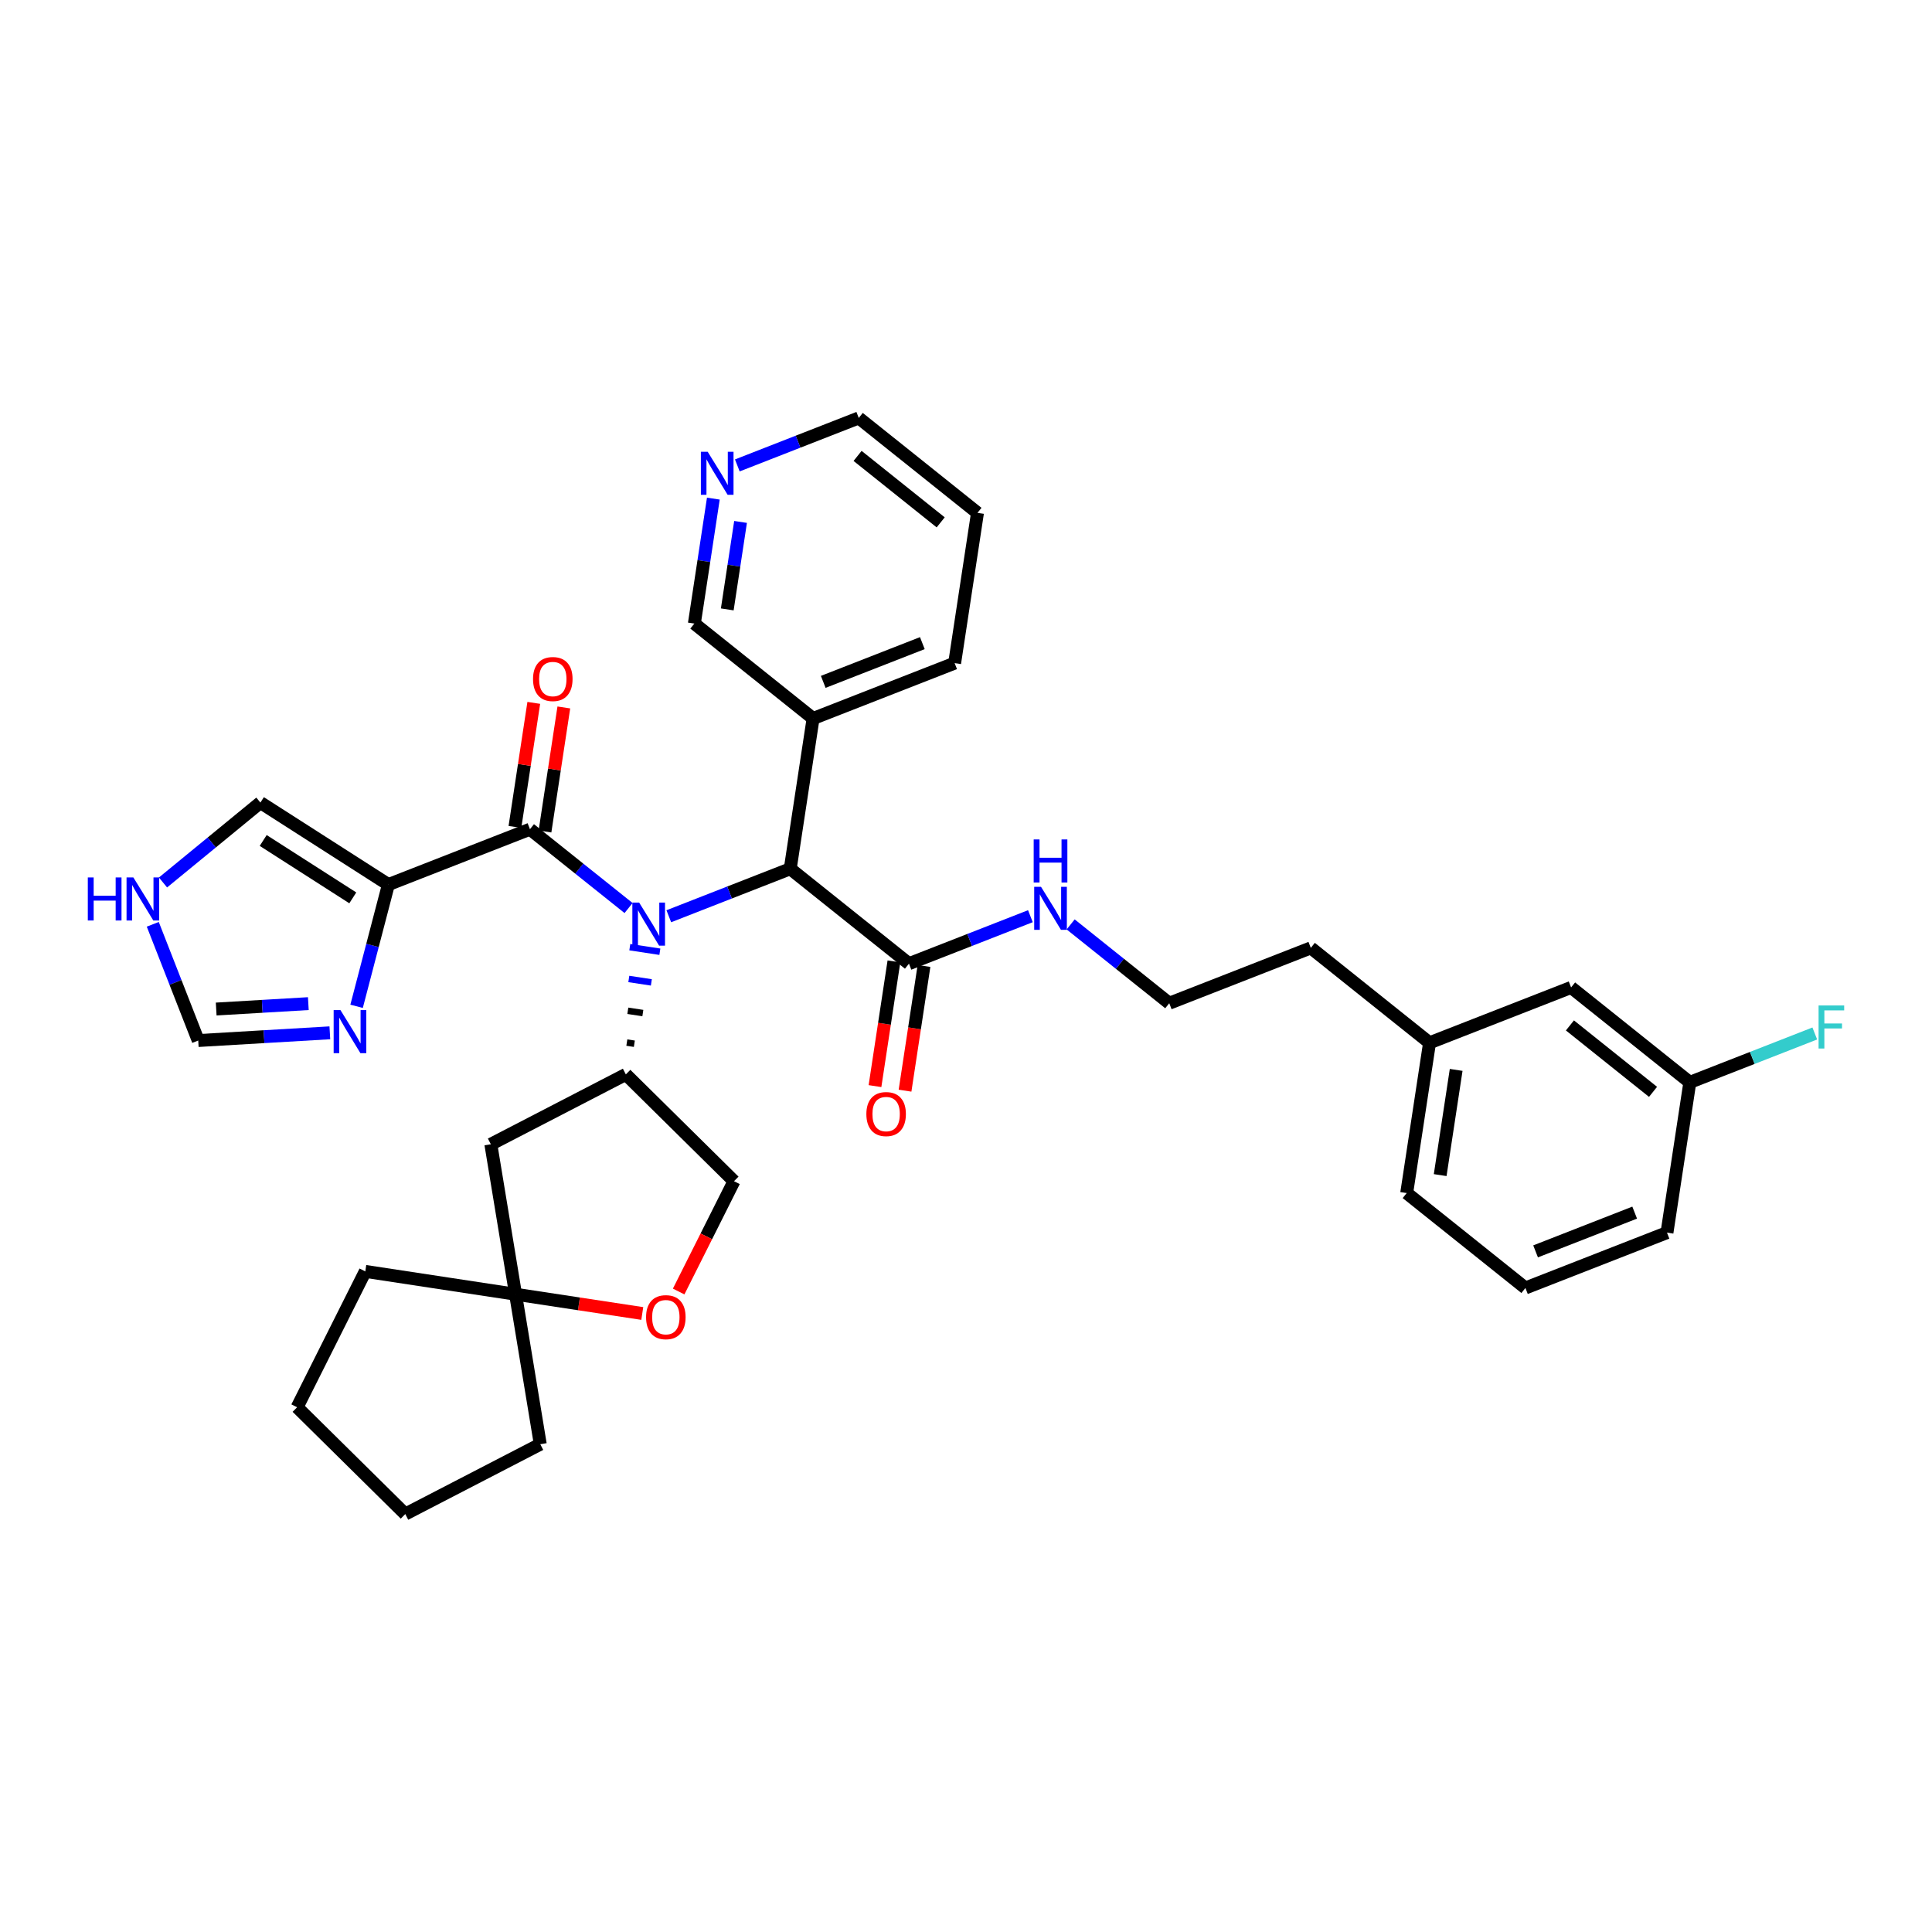<?xml version='1.0' encoding='iso-8859-1'?>
<svg version='1.1' baseProfile='full'
              xmlns='http://www.w3.org/2000/svg'
                      xmlns:rdkit='http://www.rdkit.org/xml'
                      xmlns:xlink='http://www.w3.org/1999/xlink'
                  xml:space='preserve'
width='300px' height='300px' viewBox='0 0 300 300'>
<!-- END OF HEADER -->
<rect style='opacity:1.0;fill:#FFFFFF;stroke:none' width='300' height='300' x='0' y='0'> </rect>
<rect style='opacity:1.0;fill:#FFFFFF;stroke:none' width='300' height='300' x='0' y='0'> </rect>
<path class='bond-0 atom-0 atom-1' d='M 140.534,169.359 L 142.006,159.677' style='fill:none;fill-rule:evenodd;stroke:#FF0000;stroke-width:2.0px;stroke-linecap:butt;stroke-linejoin:miter;stroke-opacity:1' />
<path class='bond-0 atom-0 atom-1' d='M 142.006,159.677 L 143.477,149.995' style='fill:none;fill-rule:evenodd;stroke:#000000;stroke-width:2.0px;stroke-linecap:butt;stroke-linejoin:miter;stroke-opacity:1' />
<path class='bond-0 atom-0 atom-1' d='M 135.867,168.65 L 137.339,158.968' style='fill:none;fill-rule:evenodd;stroke:#FF0000;stroke-width:2.0px;stroke-linecap:butt;stroke-linejoin:miter;stroke-opacity:1' />
<path class='bond-0 atom-0 atom-1' d='M 137.339,158.968 L 138.81,149.285' style='fill:none;fill-rule:evenodd;stroke:#000000;stroke-width:2.0px;stroke-linecap:butt;stroke-linejoin:miter;stroke-opacity:1' />
<path class='bond-1 atom-1 atom-2' d='M 141.144,149.64 L 150.572,145.953' style='fill:none;fill-rule:evenodd;stroke:#000000;stroke-width:2.0px;stroke-linecap:butt;stroke-linejoin:miter;stroke-opacity:1' />
<path class='bond-1 atom-1 atom-2' d='M 150.572,145.953 L 160,142.266' style='fill:none;fill-rule:evenodd;stroke:#0000FF;stroke-width:2.0px;stroke-linecap:butt;stroke-linejoin:miter;stroke-opacity:1' />
<path class='bond-11 atom-1 atom-12' d='M 141.144,149.64 L 122.708,134.901' style='fill:none;fill-rule:evenodd;stroke:#000000;stroke-width:2.0px;stroke-linecap:butt;stroke-linejoin:miter;stroke-opacity:1' />
<path class='bond-2 atom-2 atom-3' d='M 166.25,143.542 L 173.905,149.662' style='fill:none;fill-rule:evenodd;stroke:#0000FF;stroke-width:2.0px;stroke-linecap:butt;stroke-linejoin:miter;stroke-opacity:1' />
<path class='bond-2 atom-2 atom-3' d='M 173.905,149.662 L 181.561,155.782' style='fill:none;fill-rule:evenodd;stroke:#000000;stroke-width:2.0px;stroke-linecap:butt;stroke-linejoin:miter;stroke-opacity:1' />
<path class='bond-3 atom-3 atom-4' d='M 181.561,155.782 L 203.542,147.186' style='fill:none;fill-rule:evenodd;stroke:#000000;stroke-width:2.0px;stroke-linecap:butt;stroke-linejoin:miter;stroke-opacity:1' />
<path class='bond-4 atom-4 atom-5' d='M 203.542,147.186 L 221.978,161.925' style='fill:none;fill-rule:evenodd;stroke:#000000;stroke-width:2.0px;stroke-linecap:butt;stroke-linejoin:miter;stroke-opacity:1' />
<path class='bond-5 atom-5 atom-6' d='M 221.978,161.925 L 218.431,185.26' style='fill:none;fill-rule:evenodd;stroke:#000000;stroke-width:2.0px;stroke-linecap:butt;stroke-linejoin:miter;stroke-opacity:1' />
<path class='bond-5 atom-5 atom-6' d='M 226.113,166.134 L 223.63,182.469' style='fill:none;fill-rule:evenodd;stroke:#000000;stroke-width:2.0px;stroke-linecap:butt;stroke-linejoin:miter;stroke-opacity:1' />
<path class='bond-35 atom-11 atom-5' d='M 243.959,153.329 L 221.978,161.925' style='fill:none;fill-rule:evenodd;stroke:#000000;stroke-width:2.0px;stroke-linecap:butt;stroke-linejoin:miter;stroke-opacity:1' />
<path class='bond-6 atom-6 atom-7' d='M 218.431,185.26 L 236.867,199.998' style='fill:none;fill-rule:evenodd;stroke:#000000;stroke-width:2.0px;stroke-linecap:butt;stroke-linejoin:miter;stroke-opacity:1' />
<path class='bond-7 atom-7 atom-8' d='M 236.867,199.998 L 258.848,191.402' style='fill:none;fill-rule:evenodd;stroke:#000000;stroke-width:2.0px;stroke-linecap:butt;stroke-linejoin:miter;stroke-opacity:1' />
<path class='bond-7 atom-7 atom-8' d='M 238.445,194.313 L 253.832,188.295' style='fill:none;fill-rule:evenodd;stroke:#000000;stroke-width:2.0px;stroke-linecap:butt;stroke-linejoin:miter;stroke-opacity:1' />
<path class='bond-8 atom-8 atom-9' d='M 258.848,191.402 L 262.395,168.067' style='fill:none;fill-rule:evenodd;stroke:#000000;stroke-width:2.0px;stroke-linecap:butt;stroke-linejoin:miter;stroke-opacity:1' />
<path class='bond-9 atom-9 atom-10' d='M 262.395,168.067 L 272.097,164.273' style='fill:none;fill-rule:evenodd;stroke:#000000;stroke-width:2.0px;stroke-linecap:butt;stroke-linejoin:miter;stroke-opacity:1' />
<path class='bond-9 atom-9 atom-10' d='M 272.097,164.273 L 281.799,160.479' style='fill:none;fill-rule:evenodd;stroke:#33CCCC;stroke-width:2.0px;stroke-linecap:butt;stroke-linejoin:miter;stroke-opacity:1' />
<path class='bond-10 atom-9 atom-11' d='M 262.395,168.067 L 243.959,153.329' style='fill:none;fill-rule:evenodd;stroke:#000000;stroke-width:2.0px;stroke-linecap:butt;stroke-linejoin:miter;stroke-opacity:1' />
<path class='bond-10 atom-9 atom-11' d='M 256.682,169.544 L 243.777,159.227' style='fill:none;fill-rule:evenodd;stroke:#000000;stroke-width:2.0px;stroke-linecap:butt;stroke-linejoin:miter;stroke-opacity:1' />
<path class='bond-12 atom-12 atom-13' d='M 122.708,134.901 L 126.255,111.567' style='fill:none;fill-rule:evenodd;stroke:#000000;stroke-width:2.0px;stroke-linecap:butt;stroke-linejoin:miter;stroke-opacity:1' />
<path class='bond-18 atom-12 atom-19' d='M 122.708,134.901 L 113.28,138.588' style='fill:none;fill-rule:evenodd;stroke:#000000;stroke-width:2.0px;stroke-linecap:butt;stroke-linejoin:miter;stroke-opacity:1' />
<path class='bond-18 atom-12 atom-19' d='M 113.28,138.588 L 103.852,142.275' style='fill:none;fill-rule:evenodd;stroke:#0000FF;stroke-width:2.0px;stroke-linecap:butt;stroke-linejoin:miter;stroke-opacity:1' />
<path class='bond-13 atom-13 atom-14' d='M 126.255,111.567 L 148.236,102.97' style='fill:none;fill-rule:evenodd;stroke:#000000;stroke-width:2.0px;stroke-linecap:butt;stroke-linejoin:miter;stroke-opacity:1' />
<path class='bond-13 atom-13 atom-14' d='M 127.833,105.881 L 143.22,99.864' style='fill:none;fill-rule:evenodd;stroke:#000000;stroke-width:2.0px;stroke-linecap:butt;stroke-linejoin:miter;stroke-opacity:1' />
<path class='bond-36 atom-18 atom-13' d='M 107.819,96.828 L 126.255,111.567' style='fill:none;fill-rule:evenodd;stroke:#000000;stroke-width:2.0px;stroke-linecap:butt;stroke-linejoin:miter;stroke-opacity:1' />
<path class='bond-14 atom-14 atom-15' d='M 148.236,102.97 L 151.783,79.636' style='fill:none;fill-rule:evenodd;stroke:#000000;stroke-width:2.0px;stroke-linecap:butt;stroke-linejoin:miter;stroke-opacity:1' />
<path class='bond-15 atom-15 atom-16' d='M 151.783,79.636 L 133.347,64.897' style='fill:none;fill-rule:evenodd;stroke:#000000;stroke-width:2.0px;stroke-linecap:butt;stroke-linejoin:miter;stroke-opacity:1' />
<path class='bond-15 atom-15 atom-16' d='M 146.07,81.112 L 133.165,70.795' style='fill:none;fill-rule:evenodd;stroke:#000000;stroke-width:2.0px;stroke-linecap:butt;stroke-linejoin:miter;stroke-opacity:1' />
<path class='bond-16 atom-16 atom-17' d='M 133.347,64.897 L 123.919,68.584' style='fill:none;fill-rule:evenodd;stroke:#000000;stroke-width:2.0px;stroke-linecap:butt;stroke-linejoin:miter;stroke-opacity:1' />
<path class='bond-16 atom-16 atom-17' d='M 123.919,68.584 L 114.491,72.271' style='fill:none;fill-rule:evenodd;stroke:#0000FF;stroke-width:2.0px;stroke-linecap:butt;stroke-linejoin:miter;stroke-opacity:1' />
<path class='bond-17 atom-17 atom-18' d='M 110.768,77.425 L 109.294,87.127' style='fill:none;fill-rule:evenodd;stroke:#0000FF;stroke-width:2.0px;stroke-linecap:butt;stroke-linejoin:miter;stroke-opacity:1' />
<path class='bond-17 atom-17 atom-18' d='M 109.294,87.127 L 107.819,96.828' style='fill:none;fill-rule:evenodd;stroke:#000000;stroke-width:2.0px;stroke-linecap:butt;stroke-linejoin:miter;stroke-opacity:1' />
<path class='bond-17 atom-17 atom-18' d='M 114.993,81.045 L 113.961,87.836' style='fill:none;fill-rule:evenodd;stroke:#0000FF;stroke-width:2.0px;stroke-linecap:butt;stroke-linejoin:miter;stroke-opacity:1' />
<path class='bond-17 atom-17 atom-18' d='M 113.961,87.836 L 112.929,94.627' style='fill:none;fill-rule:evenodd;stroke:#000000;stroke-width:2.0px;stroke-linecap:butt;stroke-linejoin:miter;stroke-opacity:1' />
<path class='bond-19 atom-19 atom-20' d='M 97.602,140.999 L 89.947,134.879' style='fill:none;fill-rule:evenodd;stroke:#0000FF;stroke-width:2.0px;stroke-linecap:butt;stroke-linejoin:miter;stroke-opacity:1' />
<path class='bond-19 atom-19 atom-20' d='M 89.947,134.879 L 82.291,128.759' style='fill:none;fill-rule:evenodd;stroke:#000000;stroke-width:2.0px;stroke-linecap:butt;stroke-linejoin:miter;stroke-opacity:1' />
<path class='bond-26 atom-27 atom-19' d='M 98.501,162.07 L 97.334,161.893' style='fill:none;fill-rule:evenodd;stroke:#000000;stroke-width:1.0px;stroke-linecap:butt;stroke-linejoin:miter;stroke-opacity:1' />
<path class='bond-26 atom-27 atom-19' d='M 99.821,157.308 L 97.488,156.954' style='fill:none;fill-rule:evenodd;stroke:#000000;stroke-width:1.0px;stroke-linecap:butt;stroke-linejoin:miter;stroke-opacity:1' />
<path class='bond-26 atom-27 atom-19' d='M 101.142,152.546 L 97.642,152.014' style='fill:none;fill-rule:evenodd;stroke:#0000FF;stroke-width:1.0px;stroke-linecap:butt;stroke-linejoin:miter;stroke-opacity:1' />
<path class='bond-26 atom-27 atom-19' d='M 102.463,147.784 L 97.796,147.075' style='fill:none;fill-rule:evenodd;stroke:#0000FF;stroke-width:1.0px;stroke-linecap:butt;stroke-linejoin:miter;stroke-opacity:1' />
<path class='bond-20 atom-20 atom-21' d='M 84.625,129.114 L 86.088,119.483' style='fill:none;fill-rule:evenodd;stroke:#000000;stroke-width:2.0px;stroke-linecap:butt;stroke-linejoin:miter;stroke-opacity:1' />
<path class='bond-20 atom-20 atom-21' d='M 86.088,119.483 L 87.552,109.853' style='fill:none;fill-rule:evenodd;stroke:#FF0000;stroke-width:2.0px;stroke-linecap:butt;stroke-linejoin:miter;stroke-opacity:1' />
<path class='bond-20 atom-20 atom-21' d='M 79.958,128.404 L 81.421,118.774' style='fill:none;fill-rule:evenodd;stroke:#000000;stroke-width:2.0px;stroke-linecap:butt;stroke-linejoin:miter;stroke-opacity:1' />
<path class='bond-20 atom-20 atom-21' d='M 81.421,118.774 L 82.885,109.143' style='fill:none;fill-rule:evenodd;stroke:#FF0000;stroke-width:2.0px;stroke-linecap:butt;stroke-linejoin:miter;stroke-opacity:1' />
<path class='bond-21 atom-20 atom-22' d='M 82.291,128.759 L 60.31,137.355' style='fill:none;fill-rule:evenodd;stroke:#000000;stroke-width:2.0px;stroke-linecap:butt;stroke-linejoin:miter;stroke-opacity:1' />
<path class='bond-22 atom-22 atom-23' d='M 60.31,137.355 L 40.435,124.624' style='fill:none;fill-rule:evenodd;stroke:#000000;stroke-width:2.0px;stroke-linecap:butt;stroke-linejoin:miter;stroke-opacity:1' />
<path class='bond-22 atom-22 atom-23' d='M 54.782,139.42 L 40.87,130.509' style='fill:none;fill-rule:evenodd;stroke:#000000;stroke-width:2.0px;stroke-linecap:butt;stroke-linejoin:miter;stroke-opacity:1' />
<path class='bond-37 atom-26 atom-22' d='M 55.371,156.259 L 57.84,146.807' style='fill:none;fill-rule:evenodd;stroke:#0000FF;stroke-width:2.0px;stroke-linecap:butt;stroke-linejoin:miter;stroke-opacity:1' />
<path class='bond-37 atom-26 atom-22' d='M 57.84,146.807 L 60.31,137.355' style='fill:none;fill-rule:evenodd;stroke:#000000;stroke-width:2.0px;stroke-linecap:butt;stroke-linejoin:miter;stroke-opacity:1' />
<path class='bond-23 atom-23 atom-24' d='M 40.435,124.624 L 32.873,130.827' style='fill:none;fill-rule:evenodd;stroke:#000000;stroke-width:2.0px;stroke-linecap:butt;stroke-linejoin:miter;stroke-opacity:1' />
<path class='bond-23 atom-23 atom-24' d='M 32.873,130.827 L 25.31,137.029' style='fill:none;fill-rule:evenodd;stroke:#0000FF;stroke-width:2.0px;stroke-linecap:butt;stroke-linejoin:miter;stroke-opacity:1' />
<path class='bond-24 atom-24 atom-25' d='M 23.723,143.525 L 27.252,152.549' style='fill:none;fill-rule:evenodd;stroke:#0000FF;stroke-width:2.0px;stroke-linecap:butt;stroke-linejoin:miter;stroke-opacity:1' />
<path class='bond-24 atom-24 atom-25' d='M 27.252,152.549 L 30.781,161.574' style='fill:none;fill-rule:evenodd;stroke:#000000;stroke-width:2.0px;stroke-linecap:butt;stroke-linejoin:miter;stroke-opacity:1' />
<path class='bond-25 atom-25 atom-26' d='M 30.781,161.574 L 41,160.974' style='fill:none;fill-rule:evenodd;stroke:#000000;stroke-width:2.0px;stroke-linecap:butt;stroke-linejoin:miter;stroke-opacity:1' />
<path class='bond-25 atom-25 atom-26' d='M 41,160.974 L 51.219,160.375' style='fill:none;fill-rule:evenodd;stroke:#0000FF;stroke-width:2.0px;stroke-linecap:butt;stroke-linejoin:miter;stroke-opacity:1' />
<path class='bond-25 atom-25 atom-26' d='M 33.57,156.682 L 40.723,156.262' style='fill:none;fill-rule:evenodd;stroke:#000000;stroke-width:2.0px;stroke-linecap:butt;stroke-linejoin:miter;stroke-opacity:1' />
<path class='bond-25 atom-25 atom-26' d='M 40.723,156.262 L 47.877,155.842' style='fill:none;fill-rule:evenodd;stroke:#0000FF;stroke-width:2.0px;stroke-linecap:butt;stroke-linejoin:miter;stroke-opacity:1' />
<path class='bond-27 atom-27 atom-28' d='M 97.18,166.832 L 113.974,183.417' style='fill:none;fill-rule:evenodd;stroke:#000000;stroke-width:2.0px;stroke-linecap:butt;stroke-linejoin:miter;stroke-opacity:1' />
<path class='bond-38 atom-35 atom-27' d='M 76.218,177.679 L 97.18,166.832' style='fill:none;fill-rule:evenodd;stroke:#000000;stroke-width:2.0px;stroke-linecap:butt;stroke-linejoin:miter;stroke-opacity:1' />
<path class='bond-28 atom-28 atom-29' d='M 113.974,183.417 L 109.678,191.981' style='fill:none;fill-rule:evenodd;stroke:#000000;stroke-width:2.0px;stroke-linecap:butt;stroke-linejoin:miter;stroke-opacity:1' />
<path class='bond-28 atom-28 atom-29' d='M 109.678,191.981 L 105.382,200.544' style='fill:none;fill-rule:evenodd;stroke:#FF0000;stroke-width:2.0px;stroke-linecap:butt;stroke-linejoin:miter;stroke-opacity:1' />
<path class='bond-29 atom-29 atom-30' d='M 99.732,203.958 L 89.894,202.463' style='fill:none;fill-rule:evenodd;stroke:#FF0000;stroke-width:2.0px;stroke-linecap:butt;stroke-linejoin:miter;stroke-opacity:1' />
<path class='bond-29 atom-29 atom-30' d='M 89.894,202.463 L 80.056,200.968' style='fill:none;fill-rule:evenodd;stroke:#000000;stroke-width:2.0px;stroke-linecap:butt;stroke-linejoin:miter;stroke-opacity:1' />
<path class='bond-30 atom-30 atom-31' d='M 80.056,200.968 L 83.894,224.256' style='fill:none;fill-rule:evenodd;stroke:#000000;stroke-width:2.0px;stroke-linecap:butt;stroke-linejoin:miter;stroke-opacity:1' />
<path class='bond-34 atom-30 atom-35' d='M 80.056,200.968 L 76.218,177.679' style='fill:none;fill-rule:evenodd;stroke:#000000;stroke-width:2.0px;stroke-linecap:butt;stroke-linejoin:miter;stroke-opacity:1' />
<path class='bond-39 atom-34 atom-30' d='M 56.721,197.421 L 80.056,200.968' style='fill:none;fill-rule:evenodd;stroke:#000000;stroke-width:2.0px;stroke-linecap:butt;stroke-linejoin:miter;stroke-opacity:1' />
<path class='bond-31 atom-31 atom-32' d='M 83.894,224.256 L 62.931,235.103' style='fill:none;fill-rule:evenodd;stroke:#000000;stroke-width:2.0px;stroke-linecap:butt;stroke-linejoin:miter;stroke-opacity:1' />
<path class='bond-32 atom-32 atom-33' d='M 62.931,235.103 L 46.137,218.518' style='fill:none;fill-rule:evenodd;stroke:#000000;stroke-width:2.0px;stroke-linecap:butt;stroke-linejoin:miter;stroke-opacity:1' />
<path class='bond-33 atom-33 atom-34' d='M 46.137,218.518 L 56.721,197.421' style='fill:none;fill-rule:evenodd;stroke:#000000;stroke-width:2.0px;stroke-linecap:butt;stroke-linejoin:miter;stroke-opacity:1' />
<path  class='atom-0' d='M 134.529 172.994
Q 134.529 171.389, 135.322 170.492
Q 136.115 169.595, 137.597 169.595
Q 139.08 169.595, 139.873 170.492
Q 140.666 171.389, 140.666 172.994
Q 140.666 174.617, 139.863 175.543
Q 139.061 176.459, 137.597 176.459
Q 136.124 176.459, 135.322 175.543
Q 134.529 174.627, 134.529 172.994
M 137.597 175.703
Q 138.617 175.703, 139.164 175.023
Q 139.722 174.334, 139.722 172.994
Q 139.722 171.681, 139.164 171.02
Q 138.617 170.35, 137.597 170.35
Q 136.578 170.35, 136.021 171.011
Q 135.473 171.672, 135.473 172.994
Q 135.473 174.344, 136.021 175.023
Q 136.578 175.703, 137.597 175.703
' fill='#FF0000'/>
<path  class='atom-2' d='M 161.648 137.702
L 163.838 141.242
Q 164.055 141.591, 164.405 142.224
Q 164.754 142.857, 164.773 142.894
L 164.773 137.702
L 165.66 137.702
L 165.66 144.386
L 164.744 144.386
L 162.394 140.515
Q 162.12 140.062, 161.827 139.543
Q 161.544 139.023, 161.459 138.863
L 161.459 144.386
L 160.59 144.386
L 160.59 137.702
L 161.648 137.702
' fill='#0000FF'/>
<path  class='atom-2' d='M 160.51 130.349
L 161.416 130.349
L 161.416 133.191
L 164.834 133.191
L 164.834 130.349
L 165.74 130.349
L 165.74 137.033
L 164.834 137.033
L 164.834 133.946
L 161.416 133.946
L 161.416 137.033
L 160.51 137.033
L 160.51 130.349
' fill='#0000FF'/>
<path  class='atom-10' d='M 282.389 156.129
L 286.364 156.129
L 286.364 156.894
L 283.286 156.894
L 283.286 158.924
L 286.024 158.924
L 286.024 159.698
L 283.286 159.698
L 283.286 162.813
L 282.389 162.813
L 282.389 156.129
' fill='#33CCCC'/>
<path  class='atom-17' d='M 109.888 70.151
L 112.079 73.692
Q 112.296 74.041, 112.645 74.673
Q 112.994 75.306, 113.013 75.344
L 113.013 70.151
L 113.901 70.151
L 113.901 76.835
L 112.985 76.835
L 110.634 72.965
Q 110.36 72.511, 110.068 71.992
Q 109.784 71.473, 109.699 71.312
L 109.699 76.835
L 108.831 76.835
L 108.831 70.151
L 109.888 70.151
' fill='#0000FF'/>
<path  class='atom-19' d='M 99.249 140.155
L 101.439 143.696
Q 101.657 144.045, 102.006 144.678
Q 102.355 145.31, 102.374 145.348
L 102.374 140.155
L 103.262 140.155
L 103.262 146.84
L 102.346 146.84
L 99.995 142.969
Q 99.721 142.516, 99.428 141.996
Q 99.145 141.477, 99.06 141.317
L 99.06 146.84
L 98.192 146.84
L 98.192 140.155
L 99.249 140.155
' fill='#0000FF'/>
<path  class='atom-21' d='M 82.769 105.443
Q 82.769 103.838, 83.562 102.941
Q 84.355 102.044, 85.838 102.044
Q 87.32 102.044, 88.113 102.941
Q 88.906 103.838, 88.906 105.443
Q 88.906 107.067, 88.104 107.992
Q 87.301 108.908, 85.838 108.908
Q 84.365 108.908, 83.562 107.992
Q 82.769 107.076, 82.769 105.443
M 85.838 108.153
Q 86.857 108.153, 87.405 107.473
Q 87.962 106.784, 87.962 105.443
Q 87.962 104.131, 87.405 103.47
Q 86.857 102.8, 85.838 102.8
Q 84.818 102.8, 84.261 103.46
Q 83.713 104.121, 83.713 105.443
Q 83.713 106.793, 84.261 107.473
Q 84.818 108.153, 85.838 108.153
' fill='#FF0000'/>
<path  class='atom-24' d='M 13.636 136.25
L 14.543 136.25
L 14.543 139.092
L 17.96 139.092
L 17.96 136.25
L 18.867 136.25
L 18.867 142.934
L 17.96 142.934
L 17.96 139.847
L 14.543 139.847
L 14.543 142.934
L 13.636 142.934
L 13.636 136.25
' fill='#0000FF'/>
<path  class='atom-24' d='M 20.708 136.25
L 22.898 139.791
Q 23.115 140.14, 23.465 140.772
Q 23.814 141.405, 23.833 141.443
L 23.833 136.25
L 24.72 136.25
L 24.72 142.934
L 23.804 142.934
L 21.454 139.064
Q 21.18 138.61, 20.887 138.091
Q 20.604 137.572, 20.519 137.411
L 20.519 142.934
L 19.65 142.934
L 19.65 136.25
L 20.708 136.25
' fill='#0000FF'/>
<path  class='atom-26' d='M 52.866 156.849
L 55.056 160.39
Q 55.273 160.739, 55.623 161.371
Q 55.972 162.004, 55.991 162.042
L 55.991 156.849
L 56.879 156.849
L 56.879 163.533
L 55.963 163.533
L 53.612 159.663
Q 53.338 159.209, 53.045 158.69
Q 52.762 158.171, 52.677 158.01
L 52.677 163.533
L 51.809 163.533
L 51.809 156.849
L 52.866 156.849
' fill='#0000FF'/>
<path  class='atom-29' d='M 100.322 204.533
Q 100.322 202.928, 101.115 202.031
Q 101.908 201.134, 103.39 201.134
Q 104.873 201.134, 105.666 202.031
Q 106.459 202.928, 106.459 204.533
Q 106.459 206.157, 105.656 207.082
Q 104.854 207.998, 103.39 207.998
Q 101.918 207.998, 101.115 207.082
Q 100.322 206.166, 100.322 204.533
M 103.39 207.242
Q 104.41 207.242, 104.958 206.563
Q 105.515 205.873, 105.515 204.533
Q 105.515 203.221, 104.958 202.56
Q 104.41 201.889, 103.39 201.889
Q 102.371 201.889, 101.814 202.55
Q 101.266 203.211, 101.266 204.533
Q 101.266 205.883, 101.814 206.563
Q 102.371 207.242, 103.39 207.242
' fill='#FF0000'/>
</svg>
